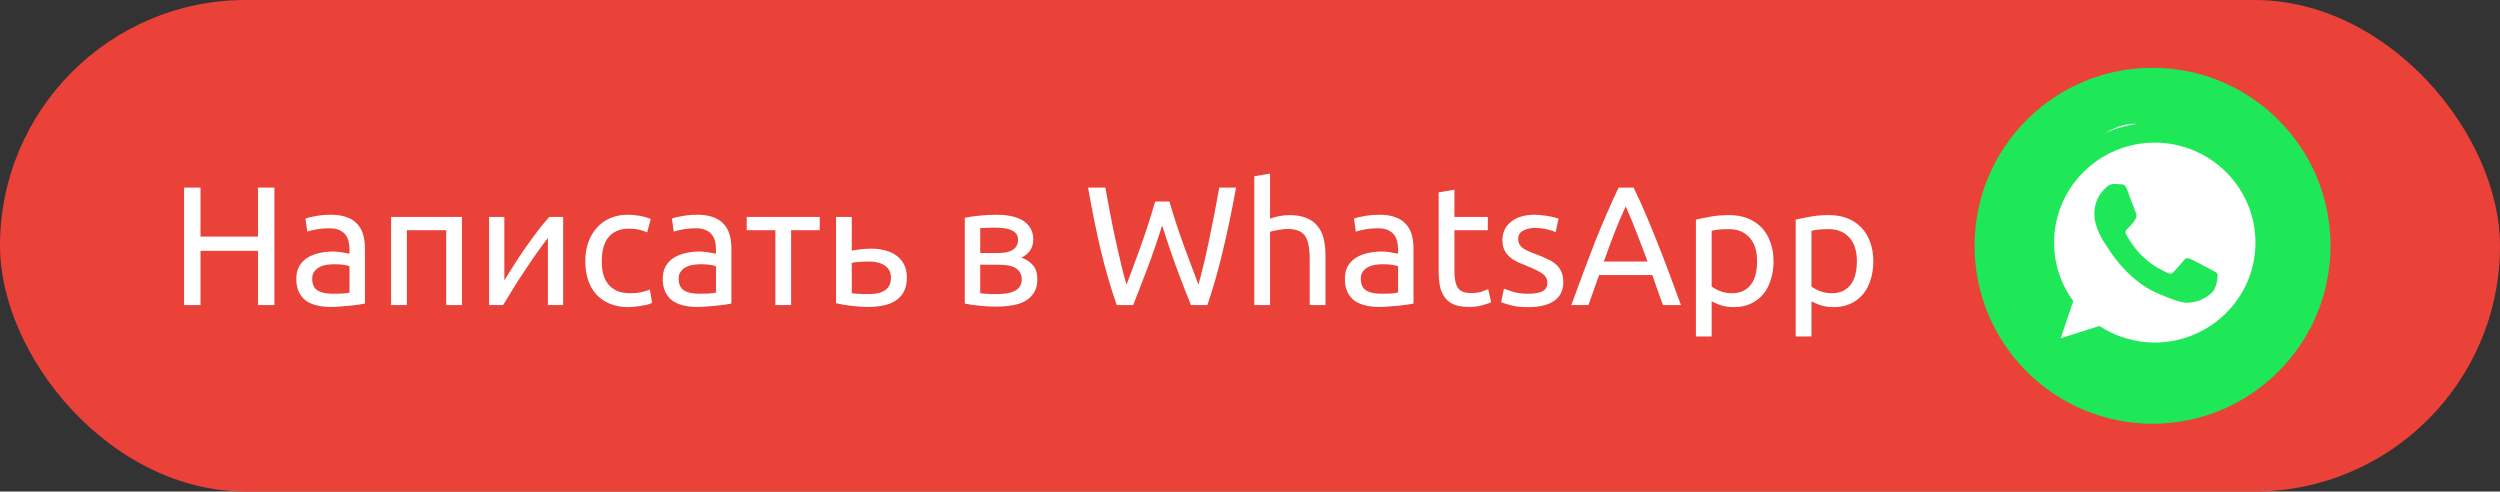 <?xml version="1.0" encoding="UTF-8"?> <svg xmlns="http://www.w3.org/2000/svg" width="295" height="58" viewBox="0 0 295 58" fill="none"><rect x="0" y="0" width="295" height="58" fill="#333333" stroke="none"/> <rect width="295" height="58" rx="29" fill="#EA4139"></rect> <path d="M30.44 22.14H32.38V36H30.44V29.6H23.66V36H21.72V22.14H23.66V27.92H30.44V22.14ZM39.222 34.66C39.662 34.66 40.048 34.653 40.382 34.64C40.728 34.613 41.015 34.573 41.242 34.52V31.42C41.108 31.353 40.888 31.3 40.582 31.26C40.288 31.207 39.928 31.18 39.502 31.18C39.222 31.18 38.922 31.2 38.602 31.24C38.295 31.28 38.008 31.367 37.742 31.5C37.488 31.62 37.275 31.793 37.102 32.02C36.928 32.233 36.842 32.52 36.842 32.88C36.842 33.547 37.055 34.013 37.482 34.28C37.908 34.533 38.488 34.66 39.222 34.66ZM39.062 25.34C39.808 25.34 40.435 25.44 40.942 25.64C41.462 25.827 41.875 26.1 42.182 26.46C42.502 26.807 42.728 27.227 42.862 27.72C42.995 28.2 43.062 28.733 43.062 29.32V35.82C42.902 35.847 42.675 35.887 42.382 35.94C42.102 35.98 41.782 36.02 41.422 36.06C41.062 36.1 40.668 36.133 40.242 36.16C39.828 36.2 39.415 36.22 39.002 36.22C38.415 36.22 37.875 36.16 37.382 36.04C36.888 35.92 36.462 35.733 36.102 35.48C35.742 35.213 35.462 34.867 35.262 34.44C35.062 34.013 34.962 33.5 34.962 32.9C34.962 32.327 35.075 31.833 35.302 31.42C35.542 31.007 35.862 30.673 36.262 30.42C36.662 30.167 37.128 29.98 37.662 29.86C38.195 29.74 38.755 29.68 39.342 29.68C39.528 29.68 39.722 29.693 39.922 29.72C40.122 29.733 40.308 29.76 40.482 29.8C40.668 29.827 40.828 29.853 40.962 29.88C41.095 29.907 41.188 29.927 41.242 29.94V29.42C41.242 29.113 41.208 28.813 41.142 28.52C41.075 28.213 40.955 27.947 40.782 27.72C40.608 27.48 40.368 27.293 40.062 27.16C39.768 27.013 39.382 26.94 38.902 26.94C38.288 26.94 37.748 26.987 37.282 27.08C36.828 27.16 36.488 27.247 36.262 27.34L36.042 25.8C36.282 25.693 36.682 25.593 37.242 25.5C37.802 25.393 38.408 25.34 39.062 25.34ZM54.511 36H52.651V27.16H48.011V36H46.151V25.6H54.511V36ZM66.453 25.6V36H64.653V28.08C64.253 28.587 63.813 29.18 63.333 29.86C62.853 30.54 62.373 31.247 61.893 31.98C61.413 32.7 60.953 33.413 60.513 34.12C60.073 34.827 59.693 35.453 59.373 36H57.713V25.6H59.513V33.08C59.86 32.507 60.253 31.88 60.693 31.2C61.133 30.507 61.587 29.827 62.053 29.16C62.533 28.48 63.007 27.833 63.473 27.22C63.953 26.593 64.4 26.053 64.813 25.6H66.453ZM74.167 36.24C73.327 36.24 72.587 36.107 71.947 35.84C71.32 35.573 70.787 35.2 70.347 34.72C69.92 34.24 69.6 33.673 69.387 33.02C69.174 32.353 69.067 31.62 69.067 30.82C69.067 30.02 69.18 29.287 69.407 28.62C69.647 27.953 69.98 27.38 70.407 26.9C70.834 26.407 71.353 26.027 71.967 25.76C72.594 25.48 73.287 25.34 74.047 25.34C74.513 25.34 74.98 25.38 75.447 25.46C75.913 25.54 76.36 25.667 76.787 25.84L76.367 27.42C76.087 27.287 75.76 27.18 75.387 27.1C75.027 27.02 74.64 26.98 74.227 26.98C73.187 26.98 72.387 27.307 71.827 27.96C71.28 28.613 71.007 29.567 71.007 30.82C71.007 31.38 71.067 31.893 71.187 32.36C71.32 32.827 71.52 33.227 71.787 33.56C72.067 33.893 72.42 34.153 72.847 34.34C73.273 34.513 73.793 34.6 74.407 34.6C74.9 34.6 75.347 34.553 75.747 34.46C76.147 34.367 76.46 34.267 76.687 34.16L76.947 35.72C76.84 35.787 76.687 35.853 76.487 35.92C76.287 35.973 76.06 36.02 75.807 36.06C75.553 36.113 75.28 36.153 74.987 36.18C74.707 36.22 74.433 36.24 74.167 36.24ZM82.464 34.66C82.904 34.66 83.29 34.653 83.624 34.64C83.97 34.613 84.257 34.573 84.484 34.52V31.42C84.35 31.353 84.13 31.3 83.824 31.26C83.53 31.207 83.17 31.18 82.744 31.18C82.464 31.18 82.164 31.2 81.844 31.24C81.537 31.28 81.25 31.367 80.984 31.5C80.73 31.62 80.517 31.793 80.344 32.02C80.17 32.233 80.084 32.52 80.084 32.88C80.084 33.547 80.297 34.013 80.724 34.28C81.15 34.533 81.73 34.66 82.464 34.66ZM82.304 25.34C83.05 25.34 83.677 25.44 84.184 25.64C84.704 25.827 85.117 26.1 85.424 26.46C85.744 26.807 85.97 27.227 86.104 27.72C86.237 28.2 86.304 28.733 86.304 29.32V35.82C86.144 35.847 85.917 35.887 85.624 35.94C85.344 35.98 85.024 36.02 84.664 36.06C84.304 36.1 83.91 36.133 83.484 36.16C83.07 36.2 82.657 36.22 82.244 36.22C81.657 36.22 81.117 36.16 80.624 36.04C80.13 35.92 79.704 35.733 79.344 35.48C78.984 35.213 78.704 34.867 78.504 34.44C78.304 34.013 78.204 33.5 78.204 32.9C78.204 32.327 78.317 31.833 78.544 31.42C78.784 31.007 79.104 30.673 79.504 30.42C79.904 30.167 80.37 29.98 80.904 29.86C81.437 29.74 81.997 29.68 82.584 29.68C82.77 29.68 82.964 29.693 83.164 29.72C83.364 29.733 83.55 29.76 83.724 29.8C83.91 29.827 84.07 29.853 84.204 29.88C84.337 29.907 84.43 29.927 84.484 29.94V29.42C84.484 29.113 84.45 28.813 84.384 28.52C84.317 28.213 84.197 27.947 84.024 27.72C83.85 27.48 83.61 27.293 83.304 27.16C83.01 27.013 82.624 26.94 82.144 26.94C81.53 26.94 80.99 26.987 80.524 27.08C80.07 27.16 79.73 27.247 79.504 27.34L79.284 25.8C79.524 25.693 79.924 25.593 80.484 25.5C81.044 25.393 81.65 25.34 82.304 25.34ZM96.733 25.6V27.16H93.353V36H91.493V27.16H88.113V25.6H96.733ZM102.591 34.7C103.377 34.7 103.997 34.547 104.451 34.24C104.904 33.933 105.131 33.44 105.131 32.76C105.131 32.427 105.064 32.14 104.931 31.9C104.797 31.66 104.611 31.467 104.371 31.32C104.144 31.16 103.877 31.047 103.571 30.98C103.264 30.9 102.937 30.86 102.591 30.86C102.231 30.86 101.857 30.873 101.471 30.9C101.097 30.913 100.777 30.953 100.511 31.02V34.6C100.591 34.613 100.711 34.627 100.871 34.64C101.031 34.653 101.204 34.667 101.391 34.68C101.591 34.68 101.791 34.687 101.991 34.7C102.204 34.7 102.404 34.7 102.591 34.7ZM98.651 35.78V25.6H100.511V29.58C100.617 29.553 100.757 29.527 100.931 29.5C101.117 29.473 101.311 29.447 101.511 29.42C101.724 29.393 101.944 29.373 102.171 29.36C102.397 29.347 102.611 29.34 102.811 29.34C103.384 29.34 103.924 29.407 104.431 29.54C104.937 29.66 105.377 29.86 105.751 30.14C106.137 30.407 106.444 30.76 106.671 31.2C106.897 31.627 107.011 32.14 107.011 32.74C107.011 33.367 106.904 33.9 106.691 34.34C106.477 34.78 106.171 35.14 105.771 35.42C105.371 35.7 104.891 35.9 104.331 36.02C103.784 36.153 103.171 36.22 102.491 36.22C101.824 36.22 101.171 36.18 100.531 36.1C99.891 36.033 99.264 35.927 98.651 35.78ZM115.666 34.6C115.746 34.613 115.859 34.627 116.006 34.64C116.153 34.653 116.319 34.667 116.506 34.68C116.693 34.68 116.886 34.687 117.086 34.7C117.299 34.7 117.499 34.7 117.686 34.7C118.073 34.7 118.439 34.673 118.786 34.62C119.146 34.567 119.453 34.473 119.706 34.34C119.973 34.207 120.179 34.033 120.326 33.82C120.486 33.593 120.566 33.307 120.566 32.96C120.566 32.627 120.493 32.353 120.346 32.14C120.213 31.913 120.026 31.733 119.786 31.6C119.546 31.467 119.259 31.373 118.926 31.32C118.606 31.267 118.259 31.24 117.886 31.24H115.666V34.6ZM117.646 29.86C118.006 29.86 118.333 29.84 118.626 29.8C118.933 29.747 119.193 29.66 119.406 29.54C119.633 29.42 119.806 29.26 119.926 29.06C120.059 28.86 120.126 28.607 120.126 28.3C120.126 27.98 120.046 27.727 119.886 27.54C119.726 27.353 119.513 27.213 119.246 27.12C118.993 27.013 118.699 26.947 118.366 26.92C118.046 26.88 117.719 26.86 117.386 26.86C117.079 26.86 116.766 26.867 116.446 26.88C116.139 26.893 115.879 26.907 115.666 26.92V29.86H117.646ZM117.606 36.18C116.819 36.18 116.093 36.14 115.426 36.06C114.759 35.993 114.233 35.913 113.846 35.82V25.7C114.233 25.607 114.759 25.527 115.426 25.46C116.093 25.38 116.819 25.34 117.606 25.34C118.153 25.34 118.686 25.387 119.206 25.48C119.726 25.573 120.186 25.733 120.586 25.96C120.986 26.173 121.306 26.473 121.546 26.86C121.799 27.233 121.926 27.7 121.926 28.26C121.926 28.767 121.799 29.2 121.546 29.56C121.293 29.92 120.953 30.2 120.526 30.4C121.099 30.6 121.553 30.9 121.886 31.3C122.233 31.687 122.406 32.233 122.406 32.94C122.406 33.567 122.279 34.087 122.026 34.5C121.786 34.913 121.446 35.247 121.006 35.5C120.579 35.753 120.073 35.927 119.486 36.02C118.899 36.127 118.273 36.18 117.606 36.18ZM137.132 26.6C136.572 28.387 136.005 30.04 135.432 31.56C134.859 33.08 134.285 34.56 133.712 36H131.772C131.065 33.96 130.439 31.807 129.892 29.54C129.359 27.273 128.859 24.807 128.392 22.14H130.432C130.619 23.18 130.812 24.22 131.012 25.26C131.212 26.3 131.419 27.313 131.632 28.3C131.845 29.273 132.059 30.207 132.272 31.1C132.485 31.993 132.705 32.82 132.932 33.58C133.465 32.18 134.032 30.647 134.632 28.98C135.232 27.3 135.792 25.567 136.312 23.78H137.992C138.512 25.567 139.079 27.3 139.692 28.98C140.305 30.647 140.879 32.18 141.412 33.58C141.625 32.833 141.839 32.013 142.052 31.12C142.265 30.227 142.472 29.293 142.672 28.32C142.885 27.333 143.092 26.32 143.292 25.28C143.492 24.227 143.685 23.18 143.872 22.14H145.852C145.372 24.807 144.859 27.273 144.312 29.54C143.779 31.807 143.165 33.96 142.472 36H140.532C139.945 34.56 139.372 33.08 138.812 31.56C138.252 30.04 137.692 28.387 137.132 26.6ZM148.006 36V20.8L149.866 20.48V25.8C150.213 25.667 150.58 25.567 150.966 25.5C151.366 25.42 151.76 25.38 152.146 25.38C152.973 25.38 153.66 25.5 154.206 25.74C154.753 25.967 155.186 26.293 155.506 26.72C155.84 27.133 156.073 27.633 156.206 28.22C156.34 28.807 156.406 29.453 156.406 30.16V36H154.546V30.56C154.546 29.92 154.5 29.373 154.406 28.92C154.326 28.467 154.186 28.1 153.986 27.82C153.786 27.54 153.52 27.34 153.186 27.22C152.853 27.087 152.44 27.02 151.946 27.02C151.746 27.02 151.54 27.033 151.326 27.06C151.113 27.087 150.906 27.12 150.706 27.16C150.52 27.187 150.346 27.22 150.186 27.26C150.04 27.3 149.933 27.333 149.866 27.36V36H148.006ZM162.952 34.66C163.392 34.66 163.779 34.653 164.112 34.64C164.459 34.613 164.745 34.573 164.972 34.52V31.42C164.839 31.353 164.619 31.3 164.312 31.26C164.019 31.207 163.659 31.18 163.232 31.18C162.952 31.18 162.652 31.2 162.332 31.24C162.025 31.28 161.739 31.367 161.472 31.5C161.219 31.62 161.005 31.793 160.832 32.02C160.659 32.233 160.572 32.52 160.572 32.88C160.572 33.547 160.785 34.013 161.212 34.28C161.639 34.533 162.219 34.66 162.952 34.66ZM162.792 25.34C163.539 25.34 164.165 25.44 164.672 25.64C165.192 25.827 165.605 26.1 165.912 26.46C166.232 26.807 166.459 27.227 166.592 27.72C166.725 28.2 166.792 28.733 166.792 29.32V35.82C166.632 35.847 166.405 35.887 166.112 35.94C165.832 35.98 165.512 36.02 165.152 36.06C164.792 36.1 164.399 36.133 163.972 36.16C163.559 36.2 163.145 36.22 162.732 36.22C162.145 36.22 161.605 36.16 161.112 36.04C160.619 35.92 160.192 35.733 159.832 35.48C159.472 35.213 159.192 34.867 158.992 34.44C158.792 34.013 158.692 33.5 158.692 32.9C158.692 32.327 158.805 31.833 159.032 31.42C159.272 31.007 159.592 30.673 159.992 30.42C160.392 30.167 160.859 29.98 161.392 29.86C161.925 29.74 162.485 29.68 163.072 29.68C163.259 29.68 163.452 29.693 163.652 29.72C163.852 29.733 164.039 29.76 164.212 29.8C164.399 29.827 164.559 29.853 164.692 29.88C164.825 29.907 164.919 29.927 164.972 29.94V29.42C164.972 29.113 164.939 28.813 164.872 28.52C164.805 28.213 164.685 27.947 164.512 27.72C164.339 27.48 164.099 27.293 163.792 27.16C163.499 27.013 163.112 26.94 162.632 26.94C162.019 26.94 161.479 26.987 161.012 27.08C160.559 27.16 160.219 27.247 159.992 27.34L159.772 25.8C160.012 25.693 160.412 25.593 160.972 25.5C161.532 25.393 162.139 25.34 162.792 25.34ZM171.621 25.6H175.561V27.16H171.621V31.96C171.621 32.48 171.661 32.913 171.741 33.26C171.821 33.593 171.941 33.86 172.101 34.06C172.261 34.247 172.461 34.38 172.701 34.46C172.941 34.54 173.221 34.58 173.541 34.58C174.101 34.58 174.548 34.52 174.881 34.4C175.228 34.267 175.468 34.173 175.601 34.12L175.961 35.66C175.775 35.753 175.448 35.867 174.981 36C174.515 36.147 173.981 36.22 173.381 36.22C172.675 36.22 172.088 36.133 171.621 35.96C171.168 35.773 170.801 35.5 170.521 35.14C170.241 34.78 170.041 34.34 169.921 33.82C169.815 33.287 169.761 32.673 169.761 31.98V22.7L171.621 22.38V25.6ZM180.348 34.66C181.108 34.66 181.668 34.56 182.028 34.36C182.401 34.16 182.588 33.84 182.588 33.4C182.588 32.947 182.408 32.587 182.048 32.32C181.688 32.053 181.095 31.753 180.268 31.42C179.868 31.26 179.481 31.1 179.108 30.94C178.748 30.767 178.435 30.567 178.168 30.34C177.901 30.113 177.688 29.84 177.528 29.52C177.368 29.2 177.288 28.807 177.288 28.34C177.288 27.42 177.628 26.693 178.308 26.16C178.988 25.613 179.915 25.34 181.088 25.34C181.381 25.34 181.675 25.36 181.968 25.4C182.261 25.427 182.535 25.467 182.788 25.52C183.041 25.56 183.261 25.607 183.448 25.66C183.648 25.713 183.801 25.76 183.908 25.8L183.568 27.4C183.368 27.293 183.055 27.187 182.628 27.08C182.201 26.96 181.688 26.9 181.088 26.9C180.568 26.9 180.115 27.007 179.728 27.22C179.341 27.42 179.148 27.74 179.148 28.18C179.148 28.407 179.188 28.607 179.268 28.78C179.361 28.953 179.495 29.113 179.668 29.26C179.855 29.393 180.081 29.52 180.348 29.64C180.615 29.76 180.935 29.887 181.308 30.02C181.801 30.207 182.241 30.393 182.628 30.58C183.015 30.753 183.341 30.96 183.608 31.2C183.888 31.44 184.101 31.733 184.248 32.08C184.395 32.413 184.468 32.827 184.468 33.32C184.468 34.28 184.108 35.007 183.388 35.5C182.681 35.993 181.668 36.24 180.348 36.24C179.428 36.24 178.708 36.16 178.188 36C177.668 35.853 177.315 35.74 177.128 35.66L177.468 34.06C177.681 34.14 178.021 34.26 178.488 34.42C178.955 34.58 179.575 34.66 180.348 34.66ZM196.234 36C196.007 35.4 195.794 34.813 195.594 34.24C195.394 33.653 195.187 33.06 194.974 32.46H188.694L187.434 36H185.414C185.947 34.533 186.447 33.18 186.914 31.94C187.381 30.687 187.834 29.5 188.274 28.38C188.727 27.26 189.174 26.193 189.614 25.18C190.054 24.153 190.514 23.14 190.994 22.14H192.774C193.254 23.14 193.714 24.153 194.154 25.18C194.594 26.193 195.034 27.26 195.474 28.38C195.927 29.5 196.387 30.687 196.854 31.94C197.321 33.18 197.821 34.533 198.354 36H196.234ZM194.414 30.86C193.987 29.7 193.561 28.58 193.134 27.5C192.721 26.407 192.287 25.36 191.834 24.36C191.367 25.36 190.921 26.407 190.494 27.5C190.081 28.58 189.667 29.7 189.254 30.86H194.414ZM207.336 30.82C207.336 29.607 207.036 28.673 206.436 28.02C205.836 27.367 205.036 27.04 204.036 27.04C203.476 27.04 203.036 27.06 202.716 27.1C202.409 27.14 202.162 27.187 201.976 27.24V33.8C202.202 33.987 202.529 34.167 202.956 34.34C203.382 34.513 203.849 34.6 204.356 34.6C204.889 34.6 205.342 34.507 205.716 34.32C206.102 34.12 206.416 33.853 206.656 33.52C206.896 33.173 207.069 32.773 207.176 32.32C207.282 31.853 207.336 31.353 207.336 30.82ZM209.276 30.82C209.276 31.607 209.169 32.333 208.956 33C208.756 33.667 208.456 34.24 208.056 34.72C207.656 35.2 207.162 35.573 206.576 35.84C206.002 36.107 205.342 36.24 204.596 36.24C203.996 36.24 203.462 36.16 202.996 36C202.542 35.84 202.202 35.687 201.976 35.54V39.7H200.116V25.92C200.556 25.813 201.102 25.7 201.756 25.58C202.422 25.447 203.189 25.38 204.056 25.38C204.856 25.38 205.576 25.507 206.216 25.76C206.856 26.013 207.402 26.373 207.856 26.84C208.309 27.307 208.656 27.88 208.896 28.56C209.149 29.227 209.276 29.98 209.276 30.82ZM219.113 30.82C219.113 29.607 218.813 28.673 218.213 28.02C217.613 27.367 216.813 27.04 215.813 27.04C215.253 27.04 214.813 27.06 214.493 27.1C214.186 27.14 213.94 27.187 213.753 27.24V33.8C213.98 33.987 214.306 34.167 214.733 34.34C215.16 34.513 215.626 34.6 216.133 34.6C216.666 34.6 217.12 34.507 217.493 34.32C217.88 34.12 218.193 33.853 218.433 33.52C218.673 33.173 218.846 32.773 218.953 32.32C219.06 31.853 219.113 31.353 219.113 30.82ZM221.053 30.82C221.053 31.607 220.946 32.333 220.733 33C220.533 33.667 220.233 34.24 219.833 34.72C219.433 35.2 218.94 35.573 218.353 35.84C217.78 36.107 217.12 36.24 216.373 36.24C215.773 36.24 215.24 36.16 214.773 36C214.32 35.84 213.98 35.687 213.753 35.54V39.7H211.893V25.92C212.333 25.813 212.88 25.7 213.533 25.58C214.2 25.447 214.966 25.38 215.833 25.38C216.633 25.38 217.353 25.507 217.993 25.76C218.633 26.013 219.18 26.373 219.633 26.84C220.086 27.307 220.433 27.88 220.673 28.56C220.926 29.227 221.053 29.98 221.053 30.82Z" fill="white"></path> <circle cx="254" cy="29" r="21" fill="#1EE857"></circle> <path d="M243.658 35.892L241.396 41.385L247.212 39.446L248.827 40.093L251.412 41.385H255.612L259.812 40.093L264.012 36.862L266.596 32.016L267.243 26.523L265.627 22L261.104 17.154C260.027 16.939 256.84 16.249 252.704 15.216C248.569 14.182 243.443 20.816 241.396 24.262V29.754L243.658 35.892Z" fill="white" stroke="white"></path> <path fill-rule="evenodd" clip-rule="evenodd" d="M260.956 31.846C260.599 31.65 258.841 30.709 258.513 30.576C258.184 30.443 257.942 30.372 257.685 30.727C257.43 31.079 256.7 31.866 256.479 32.101C256.256 32.336 256.043 32.356 255.686 32.161C255.328 31.965 254.17 31.541 252.824 30.258C251.776 29.259 251.09 28.05 250.893 27.679C250.694 27.309 250.891 27.122 251.08 26.947C251.251 26.79 251.461 26.538 251.65 26.334C251.839 26.131 251.905 25.982 252.036 25.745C252.167 25.508 252.115 25.297 252.028 25.111C251.944 24.926 251.282 23.122 251.006 22.387C250.73 21.652 250.423 21.761 250.21 21.753C249.997 21.746 249.756 21.706 249.514 21.699C249.27 21.691 248.873 21.767 248.526 22.116C248.179 22.465 247.202 23.305 247.136 25.085C247.068 26.863 248.311 28.631 248.481 28.879C248.655 29.126 250.849 32.982 254.498 34.567C258.147 36.152 258.168 35.67 258.836 35.634C259.506 35.597 261.024 34.839 261.361 34.007C261.697 33.175 261.723 32.45 261.639 32.297C261.552 32.138 261.313 32.038 260.956 31.846ZM254.261 40.418C251.85 40.418 249.601 39.698 247.725 38.468L243.158 39.917L244.643 35.537C243.221 33.592 242.381 31.204 242.381 28.623C242.381 22.121 247.712 16.831 254.261 16.831C260.814 16.831 266.145 22.121 266.145 28.623C266.145 35.128 260.814 40.418 254.261 40.418ZM254.261 14.461C246.379 14.461 239.987 20.802 239.987 28.626C239.987 31.303 240.736 33.803 242.036 35.939L239.459 43.538L247.362 41.028C249.409 42.149 251.76 42.79 254.261 42.79C262.146 42.79 268.536 36.447 268.536 28.626C268.536 20.805 262.146 14.461 254.261 14.461Z" fill="#1EE857"></path> </svg> 